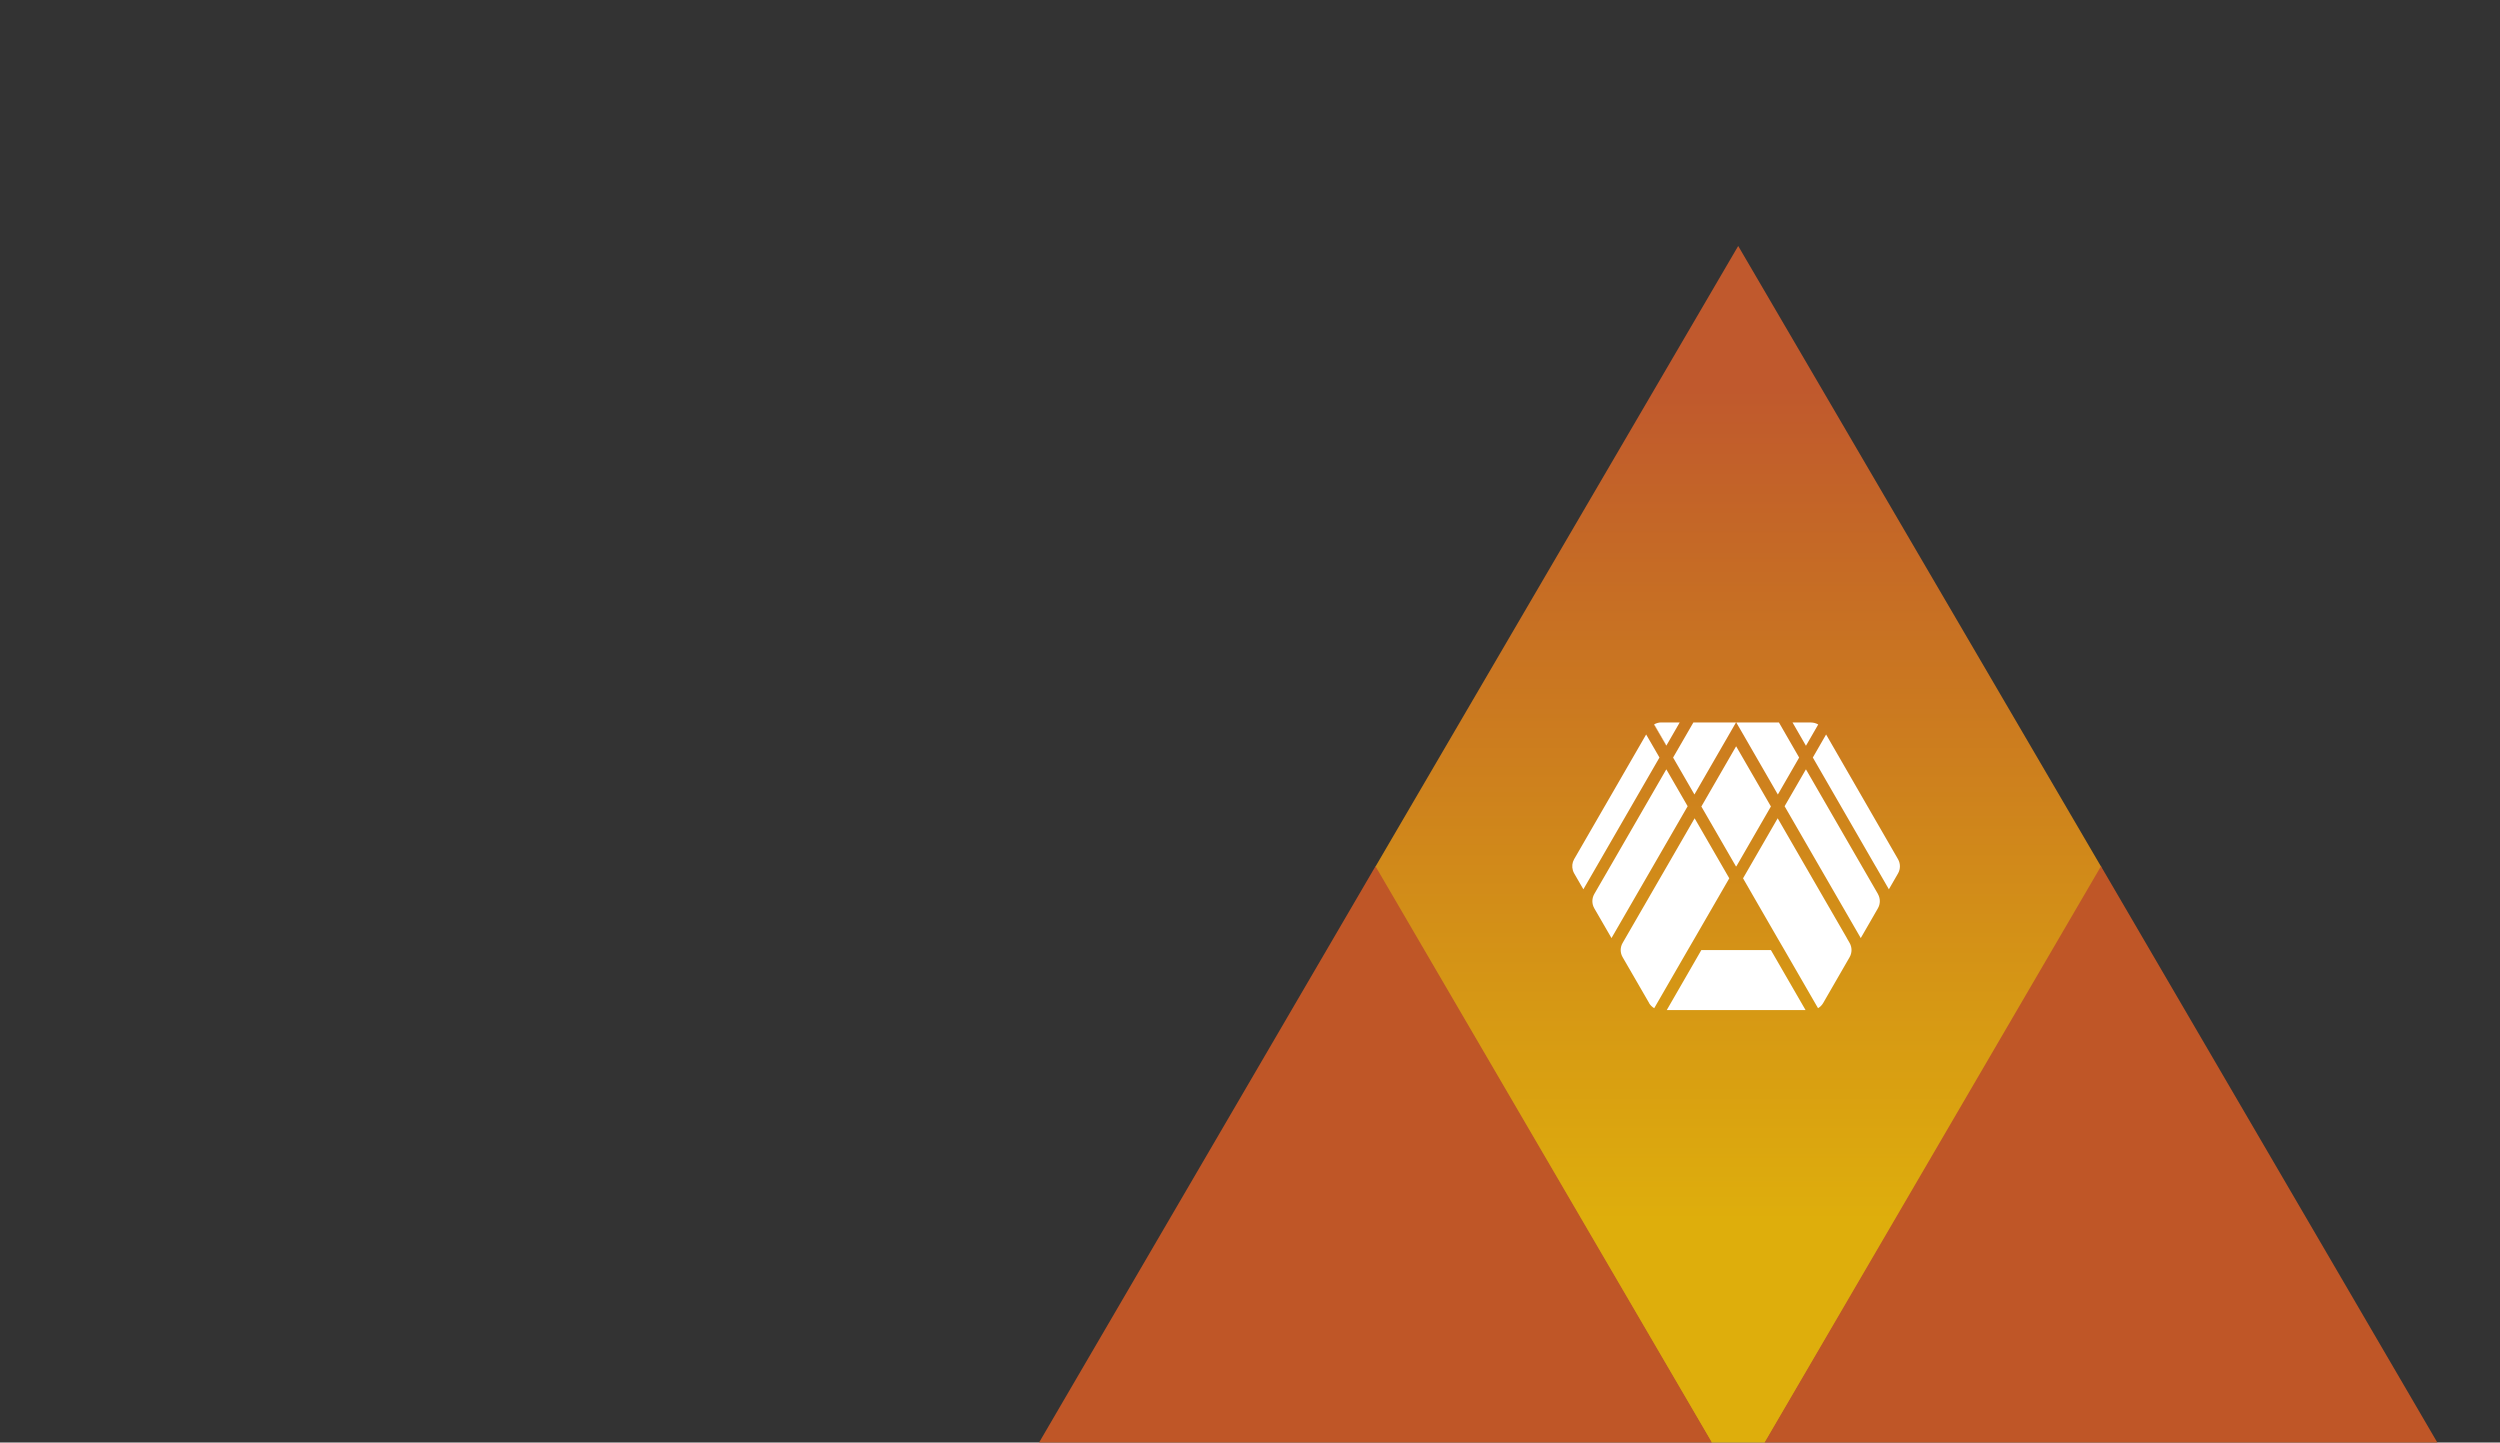 <?xml version="1.0" encoding="UTF-8"?> <svg xmlns="http://www.w3.org/2000/svg" xmlns:xlink="http://www.w3.org/1999/xlink" id="Layer_1" data-name="Layer 1" viewBox="0 0 409 236"><rect x="0" y="0" width="409" height="236" fill="#333333" stroke="none"/><defs><style> .cls-1 { fill: #bf5627; } .cls-2 { fill: url(#linear-gradient); } .cls-3 { fill: #fff; } </style><linearGradient id="linear-gradient" x1="284.38" y1="40.24" x2="284.38" y2="274.84" gradientUnits="userSpaceOnUse"><stop offset=".1" stop-color="#c0592d"></stop><stop offset=".19" stop-color="#c46627"></stop><stop offset=".68" stop-color="#deae0c"></stop></linearGradient></defs><polygon class="cls-2" points="288.79 236 343.8 141.89 284.37 40.24 224.96 141.89 279.96 236 288.79 236"></polygon><g><polygon class="cls-3" points="278.34 155.43 272.68 165.25 295.39 165.25 289.72 155.43 278.34 155.43"></polygon><polygon class="cls-3" points="284.03 141.72 278.37 131.9 278.34 131.94 284.01 141.76 284.03 141.72 284.03 141.72 284.03 141.72 284.04 141.73 284.06 141.7 284.06 141.71 284.06 141.7 284.07 141.73 289.72 131.94 289.7 131.9 284.03 122.09 278.37 131.9 284.03 141.72"></polygon><polygon class="cls-3" points="273.74 123.9 273.72 123.94 277.21 129.98 277.23 129.94 282.9 120.12 282.9 120.12 284.01 118.19 277.04 118.19 273.74 123.9 273.74 123.9"></polygon><path class="cls-3" d="M274.8,118.19h-3.01c-.41,0-.81.11-1.16.31l2,3.46,2.17-3.77Z"></path><polygon class="cls-3" points="290.83 129.94 290.86 129.98 294.34 123.94 294.32 123.9 291.03 118.19 284.05 118.19 285.17 120.12 290.83 129.94"></polygon><path class="cls-3" d="M272.62,121.96l-2-3.46s-.02.02-.03.02l2.01,3.47.02-.04Z"></path><path class="cls-3" d="M257.53,142.88l.49.85,1.02,1.76,2.18-3.77,10.27-17.79-2.18-3.77-11.78,20.4c-.32.56-.39,1.21-.21,1.82.05.17.12.34.21.5Z"></path><path class="cls-3" d="M263.45,141.72l-2.18,3.77-.45.78c-.41.72-.41,1.6,0,2.32l2.82,4.88,3.49-6.04,1.12-1.94,2.18-3.77,5.67-9.82-3.49-6.04-9.16,15.86Z"></path><path class="cls-3" d="M306.85,141.72l2.17,3.77,1.5-2.6c.41-.72.41-1.6,0-2.32l-11.77-20.41-2.17,3.77,10.27,17.8Z"></path><path class="cls-3" d="M295.46,122l2-3.47s-.02-.01-.03-.02c-.35-.2-.75-.31-1.16-.31h-3.01l2.17,3.77.02.04Z"></path><path class="cls-3" d="M307.24,146.27l-.45-.78-2.18-3.77-9.16-15.86-3.49,6.04,5.67,9.82,2.18,3.77,1.12,1.94,3.49,6.04,1.58-2.74,1.23-2.14c.41-.72.41-1.6,0-2.32Z"></path><polygon class="cls-3" points="284.06 141.76 284.07 141.73 284.06 141.71 284.04 141.74 284.06 141.76"></polygon><path class="cls-3" d="M269.79,164.11c.21.35.5.63.84.83,0,0,0,0,0,0l5.49-9.51h0l1.14-1.96,3.49-6.04,1.12-1.94h0l1.04-1.8-5.67-9.82-4.53,7.85-2.18,3.77-1.12,1.94-3.49,6.04-.46.8c-.42.72-.42,1.6,0,2.32l4.34,7.51Z"></path><path class="cls-3" d="M302.15,153.47l-3.49-6.04-1.12-1.94-2.18-3.77-4.53-7.85-5.65,9.79h0s0,.01,0,.01h0s-.02.02-.02.02l2.35,4.08,3.29,5.7,1.14,1.96h0l5.49,9.51s0,0,0,0c.34-.2.63-.48.84-.84l4.33-7.51c.41-.72.41-1.6,0-2.32l-.46-.8Z"></path></g><polygon class="cls-1" points="398.75 236 343.72 141.72 288.69 236 398.75 236"></polygon><polygon class="cls-1" points="280.06 236 225.03 141.72 169.99 236 280.06 236"></polygon></svg> 